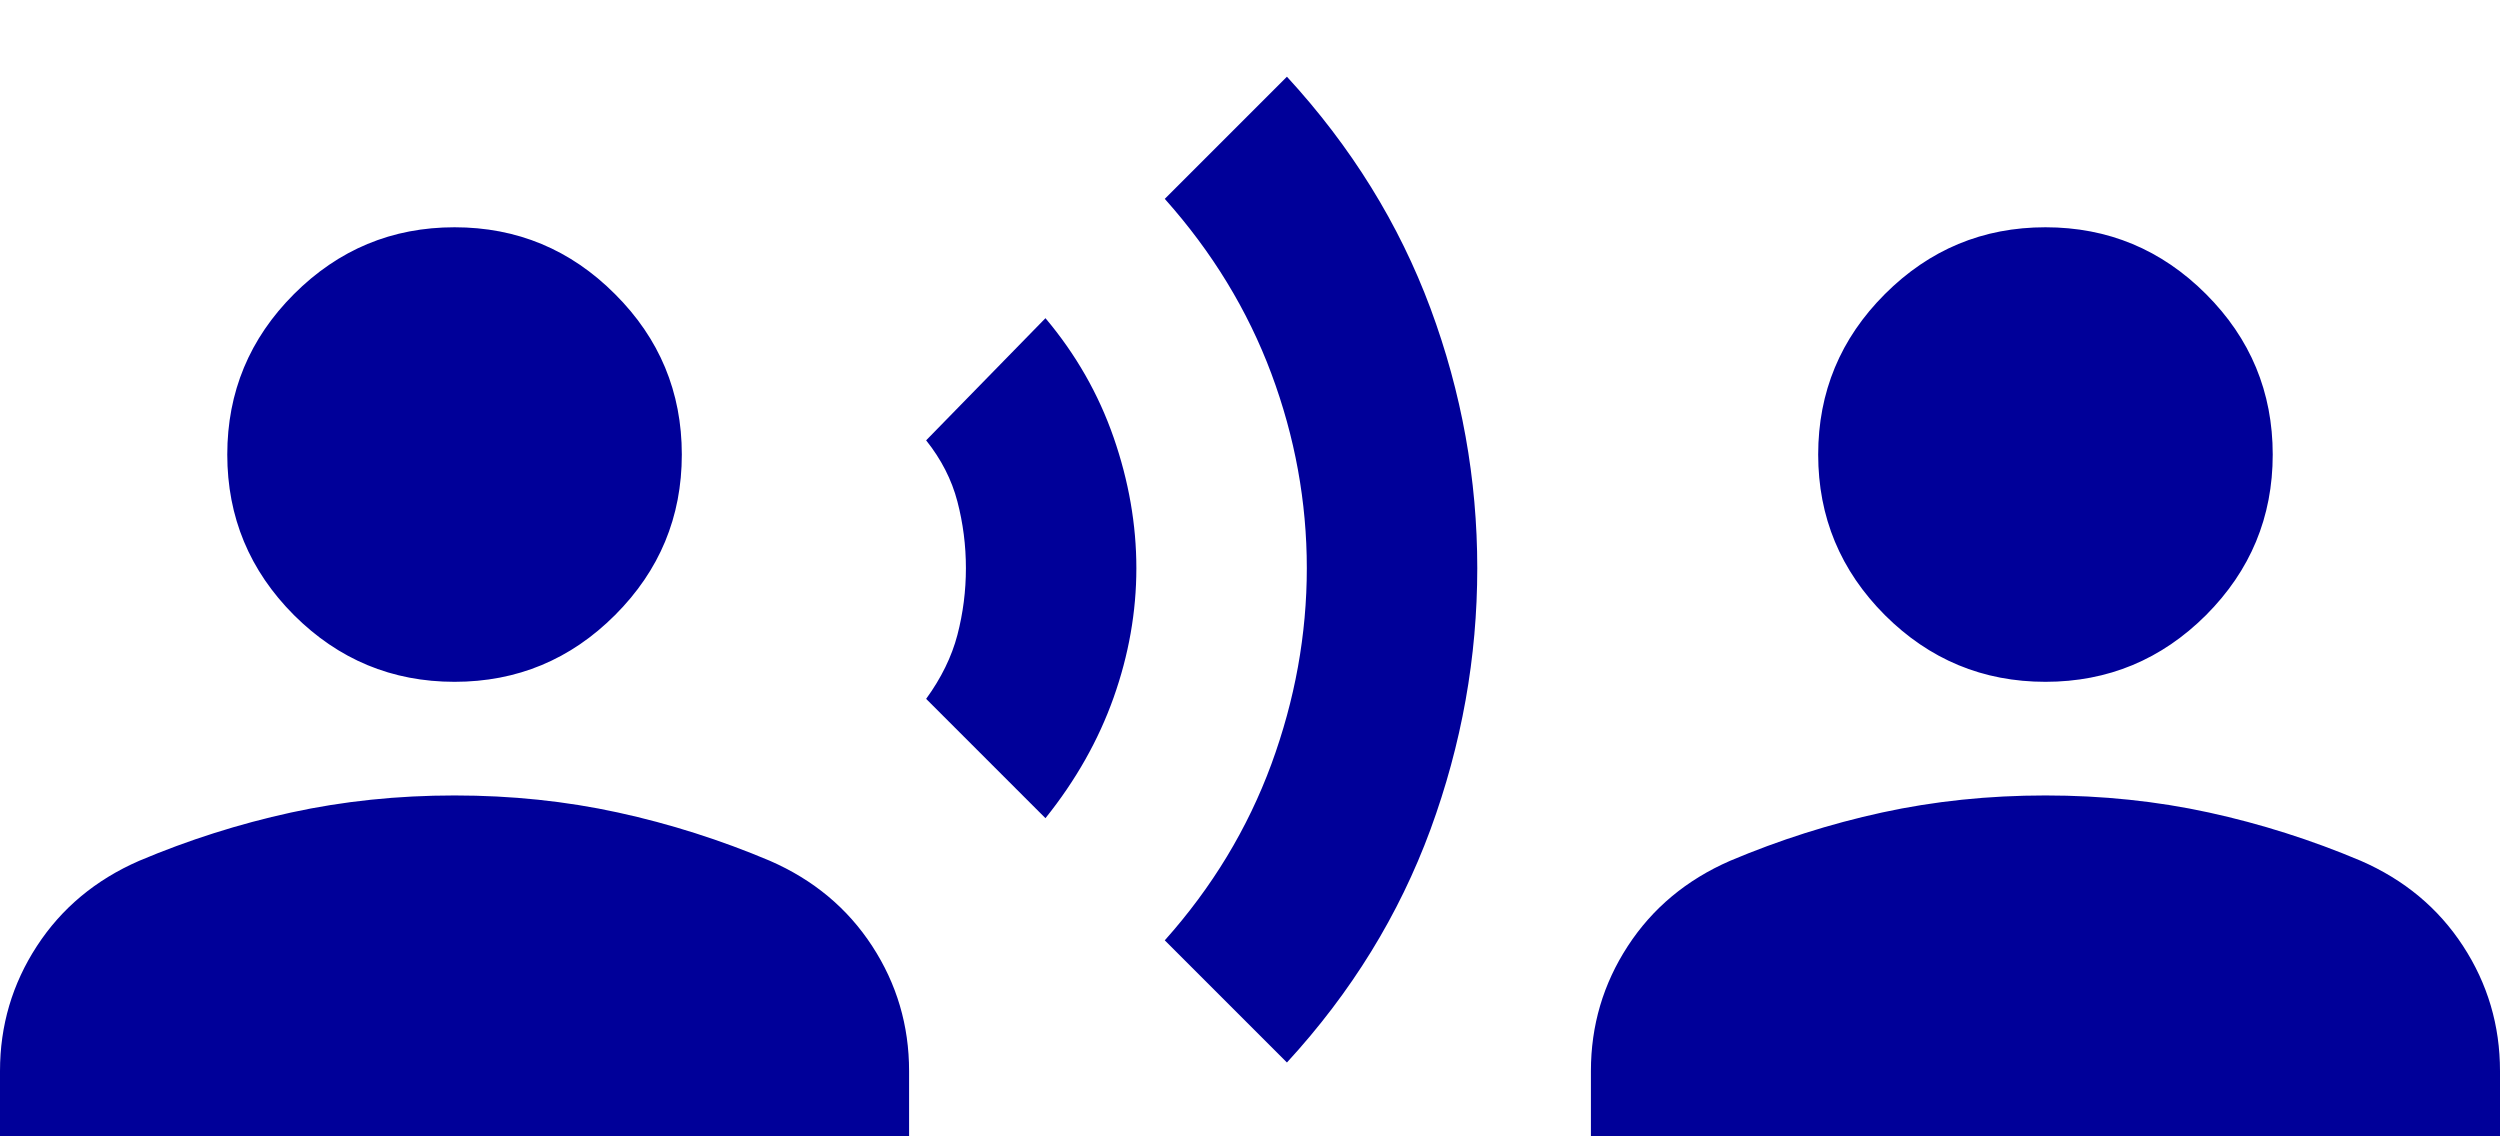 <svg width="22" height="10" viewBox="0 0 22 10" fill="none" xmlns="http://www.w3.org/2000/svg">
<path d="M9.2 7.2L8.15 6.15C8.283 5.967 8.375 5.779 8.425 5.588C8.475 5.396 8.5 5.2 8.5 5C8.5 4.8 8.475 4.604 8.425 4.413C8.375 4.221 8.283 4.042 8.15 3.875L9.2 2.8C9.467 3.117 9.667 3.467 9.8 3.85C9.933 4.233 10 4.617 10 5C10 5.383 9.933 5.763 9.8 6.138C9.667 6.513 9.467 6.867 9.2 7.2ZM11.325 9.35L10.25 8.275C10.667 7.808 10.979 7.292 11.188 6.725C11.396 6.158 11.5 5.583 11.5 5C11.5 4.417 11.396 3.846 11.188 3.288C10.979 2.729 10.667 2.217 10.25 1.75L11.325 0.675C11.892 1.292 12.312 1.971 12.588 2.713C12.863 3.454 13 4.217 13 5C13 5.783 12.863 6.55 12.588 7.3C12.312 8.05 11.892 8.733 11.325 9.35ZM4 6C3.45 6 2.979 5.804 2.587 5.413C2.196 5.021 2 4.55 2 4C2 3.45 2.196 2.979 2.587 2.588C2.979 2.196 3.45 2 4 2C4.55 2 5.021 2.196 5.412 2.588C5.804 2.979 6 3.45 6 4C6 4.55 5.804 5.021 5.412 5.413C5.021 5.804 4.55 6 4 6ZM0 10V9.425C0 9.025 0.108 8.658 0.325 8.325C0.542 7.992 0.842 7.742 1.225 7.575C1.658 7.392 2.104 7.25 2.562 7.15C3.021 7.05 3.5 7 4 7C4.5 7 4.979 7.05 5.438 7.15C5.896 7.25 6.342 7.392 6.775 7.575C7.158 7.742 7.458 7.992 7.675 8.325C7.892 8.658 8 9.025 8 9.425V10H0ZM18 6C17.45 6 16.979 5.804 16.587 5.413C16.196 5.021 16 4.55 16 4C16 3.45 16.196 2.979 16.587 2.588C16.979 2.196 17.45 2 18 2C18.55 2 19.021 2.196 19.413 2.588C19.804 2.979 20 3.45 20 4C20 4.55 19.804 5.021 19.413 5.413C19.021 5.804 18.55 6 18 6ZM14 10V9.425C14 9.025 14.108 8.658 14.325 8.325C14.542 7.992 14.842 7.742 15.225 7.575C15.658 7.392 16.104 7.25 16.562 7.15C17.021 7.05 17.5 7 18 7C18.5 7 18.979 7.05 19.438 7.15C19.896 7.25 20.342 7.392 20.775 7.575C21.158 7.742 21.458 7.992 21.675 8.325C21.892 8.658 22 9.025 22 9.425V10H14Z" fill="#000099"/>
</svg>
